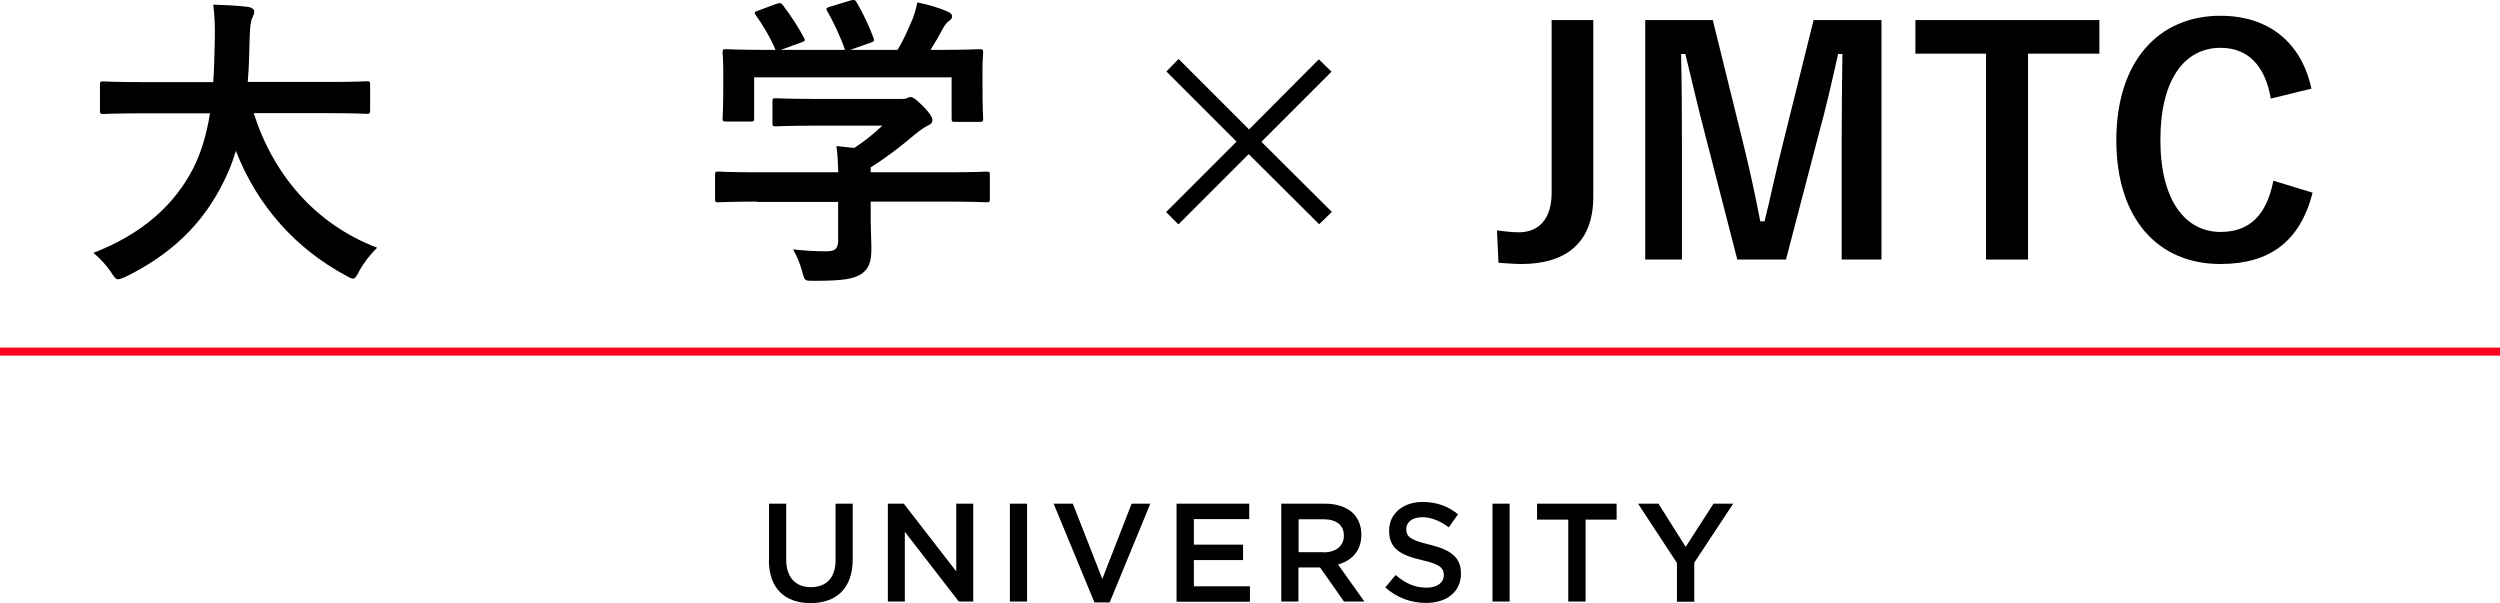 <?xml version="1.0" encoding="UTF-8"?>
<svg id="_レイヤー_2" data-name="レイヤー 2" xmlns="http://www.w3.org/2000/svg" viewBox="0 0 145.83 35.19">
  <defs>
    <style>
      .cls-1 {
        fill: none;
        stroke: #ff001f;
        stroke-miterlimit: 10;
        stroke-width: .47px;
      }
    </style>
  </defs>
  <g id="popup_大学">
    <g>
      <path d="M8.32,6.61c-1.62,0-2.18.04-2.29.04-.18,0-.2-.02-.2-.22v-1.48c0-.18.02-.2.2-.2.11,0,.67.04,2.29.04h4.12c.05-.74.07-1.55.09-2.43.02-.86-.02-1.51-.09-2.09.56.02,1.48.05,2.07.14.18.04.32.13.32.25,0,.14-.04.23-.11.38-.09.16-.14.47-.16,1.26-.02.88-.04,1.71-.11,2.48h4.65c1.62,0,2.18-.04,2.29-.04.18,0,.2.02.2.2v1.48c0,.2-.02.22-.2.22-.11,0-.67-.04-2.29-.04h-4.3c1.12,3.53,3.55,6.46,7.2,7.85-.38.36-.77.86-1.04,1.35-.16.31-.23.45-.38.45-.09,0-.22-.07-.41-.18-2.86-1.53-5.15-4.02-6.41-7.27-.18.61-.41,1.19-.68,1.73-1.24,2.56-3.12,4.32-5.76,5.62-.22.09-.34.14-.43.14-.14,0-.22-.11-.41-.41-.29-.43-.63-.79-1.03-1.13,2.9-1.12,4.77-2.86,5.83-4.95.45-.9.77-1.94.97-3.19h-3.92Z"/>
      <path d="M44.16,11.76c-1.6,0-2.14.04-2.25.04-.18,0-.2-.02-.2-.2v-1.39c0-.18.02-.2.2-.2.11,0,.65.04,2.25.04h4.74c-.02-.58-.04-1.04-.11-1.53l1.04.11c.61-.4,1.1-.79,1.64-1.3h-3.89c-1.66,0-2.23.04-2.32.04-.18,0-.2-.02-.2-.18v-1.26c0-.18.02-.2.2-.2.09,0,.67.04,2.32.04h4.88c.25,0,.36,0,.43-.04.09-.04.14-.07.23-.07.14,0,.32.14.77.58.36.38.5.61.5.77,0,.14-.07.23-.22.29-.18.09-.43.23-.86.59-.74.63-1.55,1.26-2.52,1.87v.29h4.5c1.6,0,2.14-.04,2.25-.04.18,0,.2.02.2.2v1.39c0,.18-.02.2-.2.2-.11,0-.65-.04-2.25-.04h-4.5v1.17c0,.43.04,1.1.04,1.57,0,.77-.14,1.17-.58,1.48-.47.29-1.03.4-2.75.4-.56,0-.56.02-.7-.52-.13-.47-.32-.95-.54-1.31.72.07,1.22.11,1.93.11.5,0,.7-.13.7-.63v-2.25h-4.74ZM45.28.23c.23-.09.29-.05.4.09.45.58.94,1.35,1.21,1.87.09.18.09.2-.16.29l-1.19.43h3.75c-.27-.79-.7-1.69-1.03-2.25-.11-.18-.05-.2.16-.27l1.19-.36c.22-.07.27-.04.36.11.31.5.76,1.44.99,2.09.05.16.05.18-.2.27l-1.17.41h2.77c.34-.58.59-1.13.88-1.82.09-.23.18-.52.27-.95.65.13,1.28.32,1.78.54.16.07.25.16.25.27s-.07.2-.18.27c-.11.07-.25.25-.34.41-.25.47-.47.85-.74,1.28h.47c1.67,0,2.27-.04,2.38-.04.2,0,.22.02.22.2,0,.11-.04.45-.04.97v.83c0,1.62.04,1.91.04,2.02,0,.2-.02.22-.22.22h-1.42c-.18,0-.2-.02-.2-.22v-2.38h-11.52v2.38c0,.18-.02.2-.2.2h-1.42c-.2,0-.22-.02-.22-.2,0-.13.04-.41.04-2.03v-.67c0-.67-.04-.99-.04-1.12,0-.18.02-.2.22-.2.11,0,.7.04,2.38.04h.49c-.31-.74-.79-1.53-1.15-2.02-.11-.16-.09-.2.13-.27l1.08-.4Z"/>
      <path d="M68.03,4.18l.72-.74,4.11,4.11,4.07-4.09.74.72-4.09,4.09,4.11,4.09-.74.72-4.11-4.09-4.1,4.1-.72-.72,4.11-4.11-4.09-4.09Z"/>
      <path d="M92.94,11.47c0,2.83-1.75,3.93-4.2,3.93-.4,0-.83-.04-1.33-.07l-.09-1.89c.52.07.92.11,1.28.11,1.13,0,1.91-.74,1.91-2.3V1.17h2.43v10.3Z"/>
      <path d="M109.75,15.14h-2.32v-7.06c0-1.75.02-3.28.04-4.93h-.25c-.36,1.6-.68,3.04-1.15,4.75l-1.89,7.24h-2.84l-1.84-7.15c-.43-1.62-.77-3.13-1.19-4.84h-.25c.04,1.62.05,3.24.05,4.97v7.02h-2.14V1.17h3.94l1.76,7.13c.36,1.46.72,3.08,1.01,4.61h.25c.38-1.53.67-2.97,1.08-4.57l1.78-7.17h3.96v13.97Z"/>
      <path d="M122.46,3.13h-4.16v12.01h-2.45V3.13h-4.12v-1.96h10.73v1.96Z"/>
      <path d="M132.46,5.74c-.34-1.94-1.35-2.95-2.93-2.95-2.07,0-3.51,1.8-3.51,5.37s1.48,5.37,3.51,5.37c1.67,0,2.68-.95,3.08-2.99l2.29.7c-.74,2.88-2.54,4.16-5.38,4.16-3.62,0-6.07-2.61-6.07-7.22s2.47-7.26,6.07-7.26c2.86,0,4.74,1.6,5.31,4.25l-2.36.58Z"/>
    </g>
    <g>
      <path d="M44.86,32.67v-3.29h1v3.25c0,1.06.55,1.62,1.44,1.62s1.44-.53,1.44-1.58v-3.29h1v3.24c0,1.71-.96,2.56-2.46,2.56s-2.43-.86-2.43-2.51Z"/>
      <path d="M51.79,29.38h.93l3.06,3.95v-3.95h.99v5.71h-.84l-3.15-4.07v4.07h-.99v-5.71Z"/>
      <path d="M58.91,29.38h1v5.71h-1v-5.71Z"/>
      <path d="M61.47,29.38h1.11l1.72,4.39,1.71-4.39h1.09l-2.37,5.76h-.89l-2.38-5.76Z"/>
      <path d="M68.63,29.38h4.24v.9h-3.23v1.49h2.87v.9h-2.87v1.53h3.27v.9h-4.28v-5.71Z"/>
      <path d="M74.74,29.38h2.55c.72,0,1.28.21,1.65.57.3.31.47.73.47,1.23v.02c0,.94-.56,1.5-1.36,1.73l1.54,2.16h-1.19l-1.4-1.99h-1.26v1.99h-1v-5.71ZM77.21,32.22c.72,0,1.18-.38,1.18-.96v-.02c0-.61-.44-.95-1.18-.95h-1.46v1.92h1.47Z"/>
      <path d="M80.81,34.26l.6-.72c.55.47,1.1.74,1.8.74.62,0,1.01-.29,1.01-.72v-.02c0-.41-.23-.63-1.29-.87-1.22-.29-1.9-.65-1.9-1.71v-.02c0-.98.82-1.66,1.95-1.66.83,0,1.49.25,2.07.72l-.54.76c-.51-.38-1.03-.59-1.55-.59-.59,0-.93.3-.93.68v.02c0,.44.26.64,1.36.9,1.21.29,1.83.73,1.83,1.67v.02c0,1.07-.84,1.71-2.04,1.71-.87,0-1.7-.3-2.38-.91Z"/>
      <path d="M87.06,29.38h1v5.71h-1v-5.71Z"/>
      <path d="M91.47,30.31h-1.81v-.93h4.64v.93h-1.81v4.78h-1.01v-4.78Z"/>
      <path d="M97.82,32.84l-2.27-3.46h1.19l1.59,2.52,1.62-2.52h1.15l-2.27,3.44v2.28h-1.01v-2.25Z"/>
    </g>
    <line class="cls-1" y1="20.51" x2="145.83" y2="20.51"/>
  </g>
</svg>
